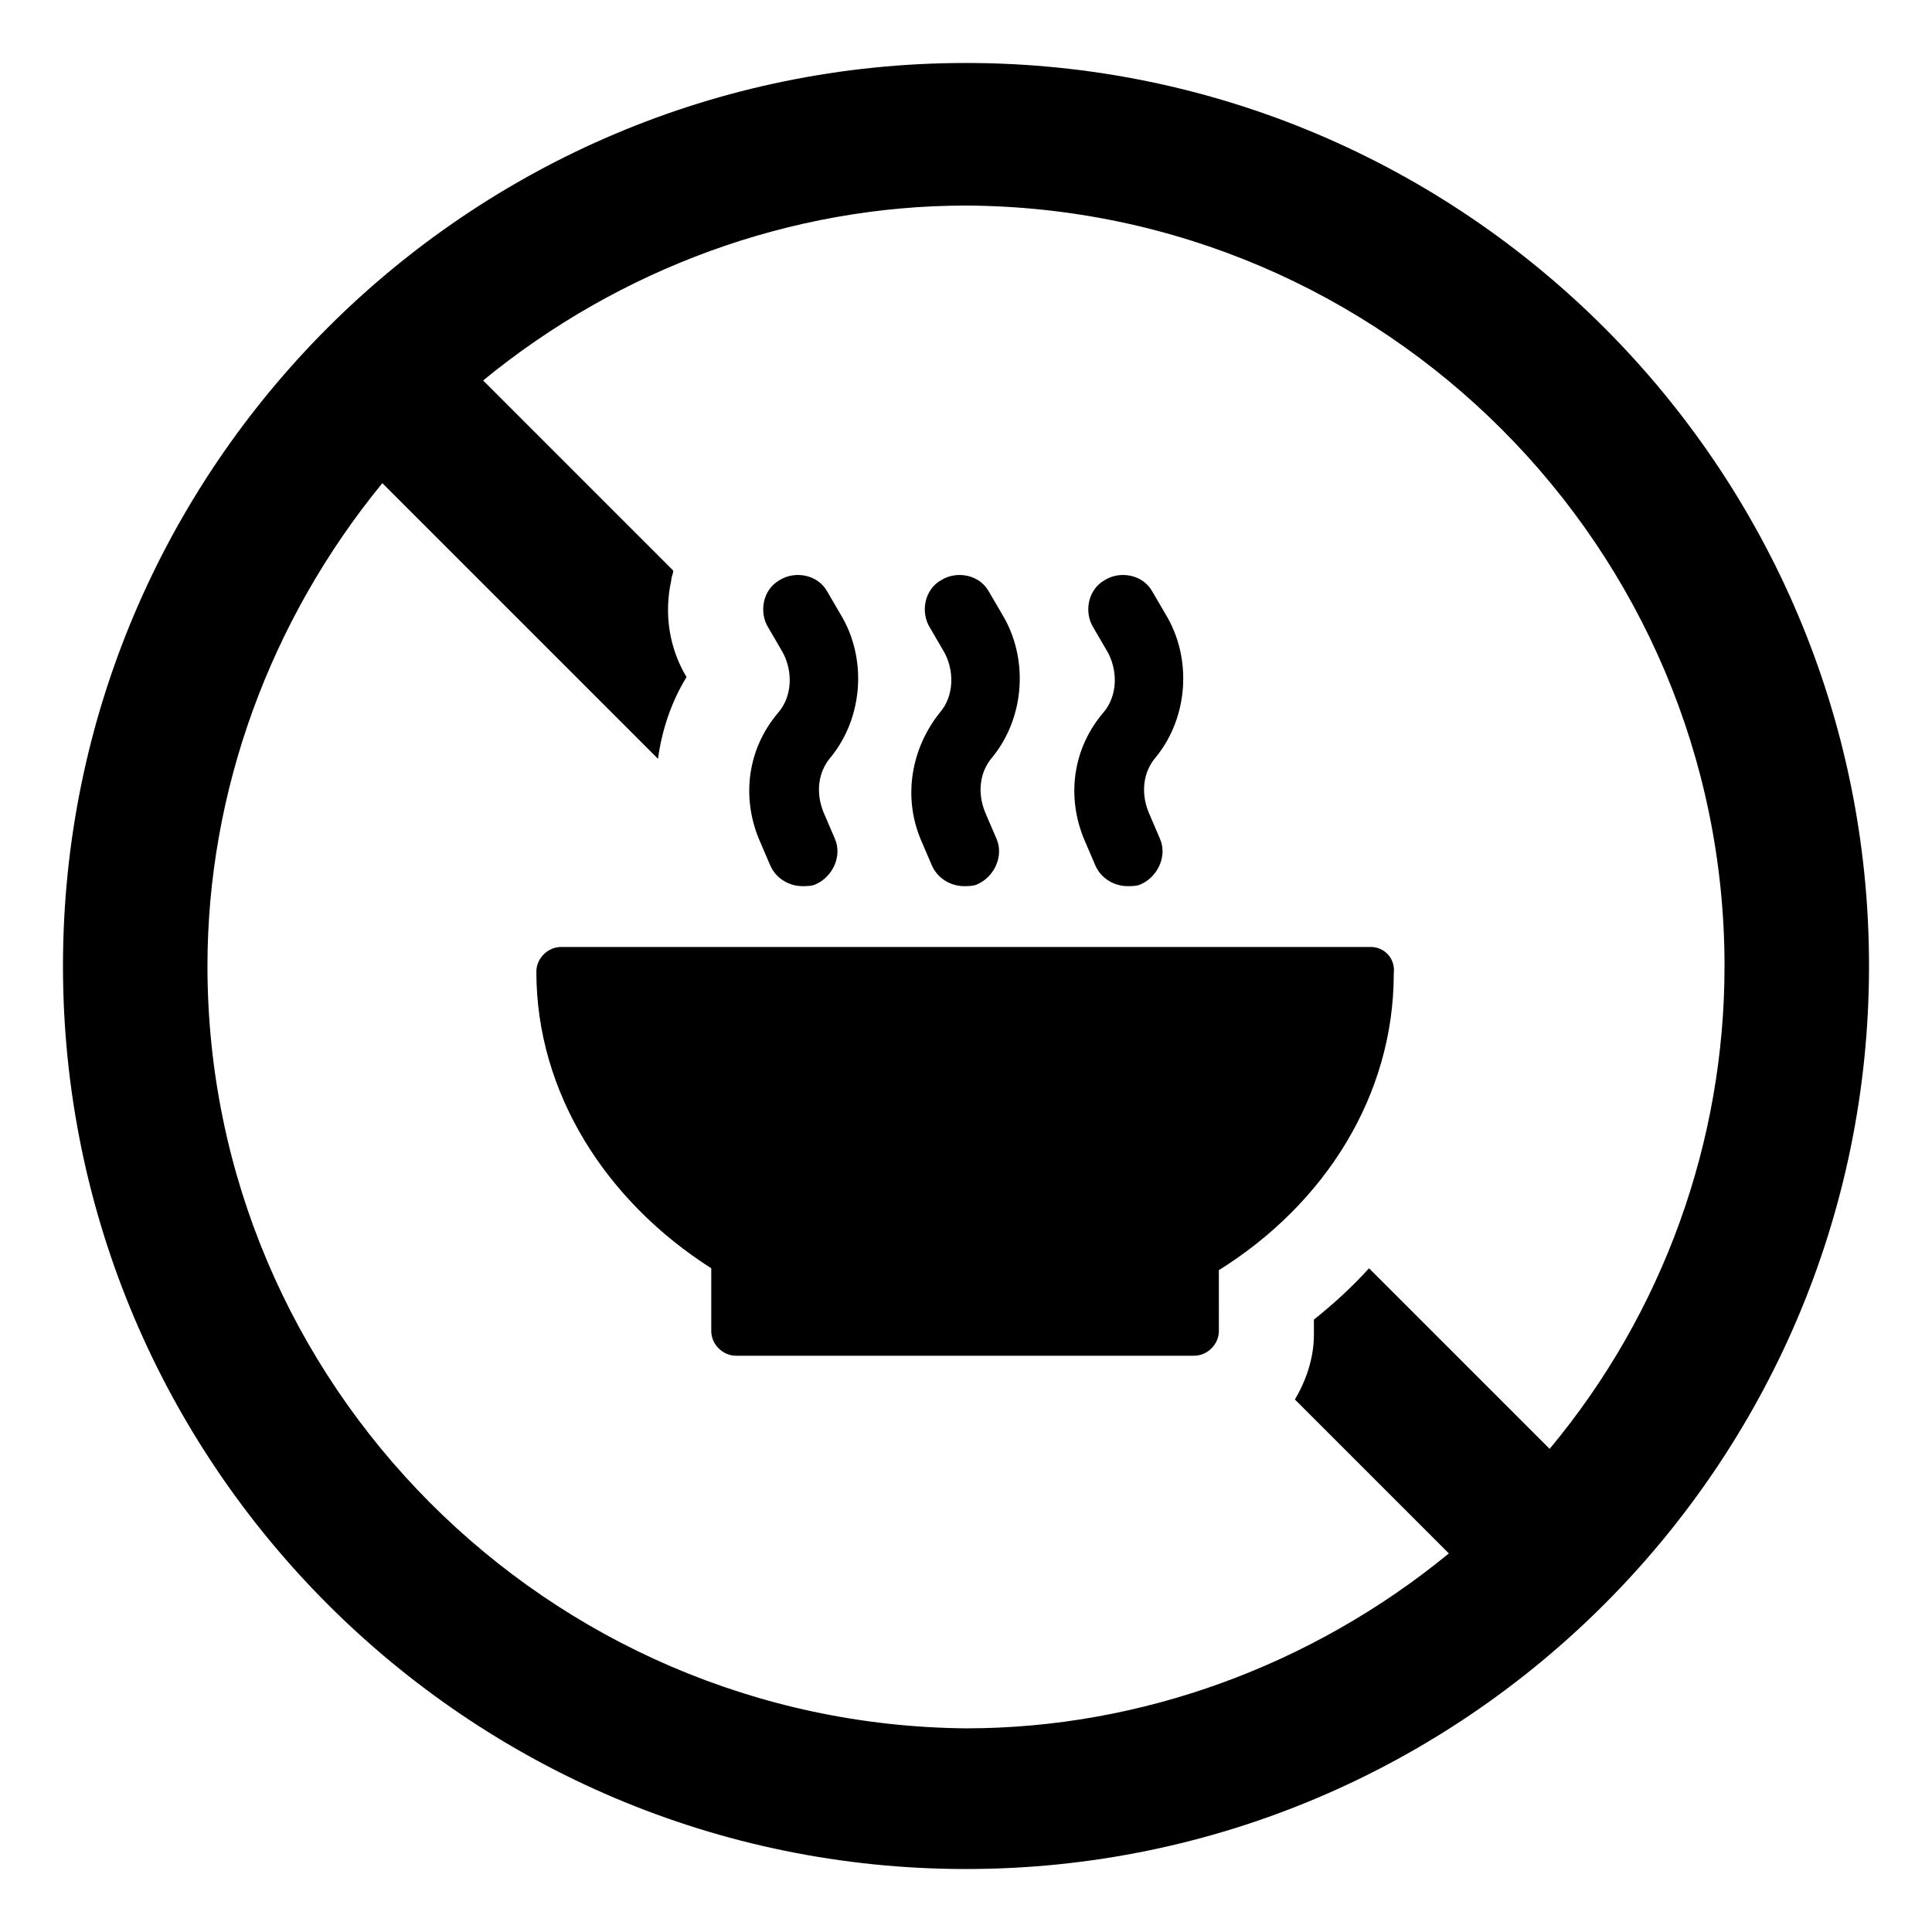 <?xml version="1.0" encoding="UTF-8"?>
<!-- Uploaded to: SVG Repo, www.svgrepo.com, Generator: SVG Repo Mixer Tools -->
<svg fill="#000000" width="800px" height="800px" version="1.1" viewBox="144 144 512 512" xmlns="http://www.w3.org/2000/svg">
 <g>
  <path d="m400 160.69c-132 0-239.31 107.31-239.31 239.31 0 132 107.31 239.31 239.31 239.31s239.31-107.31 239.31-239.31c0-132-107.31-239.31-239.31-239.31zm154.67 367.28-47.863-47.863c-4.535 5.039-9.574 9.574-14.609 13.602v4.031c0 6.047-2.016 12.09-5.039 17.129l40.809 40.809c-36.273 29.727-81.617 46.352-127.97 46.352-110.84-1.004-201.02-91.188-201.02-202.02 0-46.352 16.625-91.691 46.352-127.97l73.051 73.051c1.008-7.559 3.527-15.113 7.559-21.664-4.535-7.559-6.047-16.625-4.031-25.695 0-1.008 0.504-1.512 0.504-2.519l-50.383-50.383c36.273-29.727 81.617-46.352 127.97-46.352 110.84 0.508 201.02 90.691 201.02 201.53 0 46.348-16.121 91.691-46.352 127.96z"/>
  <path d="m345.08 366.24 3.023 7.055c1.512 3.527 5.039 5.543 8.566 5.543 1.008 0 2.519 0 3.527-0.504 4.535-2.016 7.055-7.559 5.039-12.09l-3.023-7.055c-2.016-5.039-1.512-10.578 2.016-14.609 8.566-10.578 9.574-26.199 2.519-37.785l-3.527-6.047c-2.519-4.535-8.566-5.543-12.594-3.023-4.535 2.519-5.543 8.566-3.023 12.594l3.527 6.047c3.023 5.039 3.023 12.09-1.008 16.625-8.066 9.57-9.574 22.168-5.043 33.25z"/>
  <path d="m387.91 366.24 3.023 7.055c1.512 3.527 5.039 5.543 8.566 5.543 1.008 0 2.519 0 3.527-0.504 4.535-2.016 7.055-7.559 5.039-12.09l-3.027-7.055c-2.016-5.039-1.512-10.578 2.016-14.609 8.566-10.578 9.574-26.199 2.519-37.785l-3.527-6.047c-2.519-4.535-8.566-5.543-12.594-3.023-4.535 2.519-5.543 8.566-3.023 12.594l3.527 6.047c3.023 5.039 3.023 12.09-1.008 16.625-7.559 9.57-9.574 22.168-5.039 33.25z"/>
  <path d="m431.23 366.24 3.023 7.055c1.512 3.527 5.039 5.543 8.566 5.543 1.008 0 2.519 0 3.527-0.504 4.535-2.016 7.055-7.559 5.039-12.09l-3.023-7.055c-2.016-5.039-1.512-10.578 2.016-14.609 8.566-10.578 9.574-26.199 2.519-37.785l-3.527-6.047c-2.519-4.535-8.566-5.543-12.594-3.023-4.535 2.519-5.543 8.566-3.023 12.594l3.527 6.047c3.023 5.039 3.023 12.09-1.008 16.625-8.066 9.57-9.578 22.168-5.043 33.25z"/>
  <path d="m507.31 394.96h-214.62c-3.527 0-6.551 3.023-6.551 6.551 0 32.242 18.641 60.961 46.352 78.594v16.625c0 3.527 3.023 6.551 6.551 6.551h121.42c3.527 0 6.551-3.023 6.551-6.551l-0.004-16.121c28.215-17.633 46.352-46.352 46.352-78.594 0.504-4.031-2.519-7.055-6.047-7.055z"/>
 </g>
</svg>